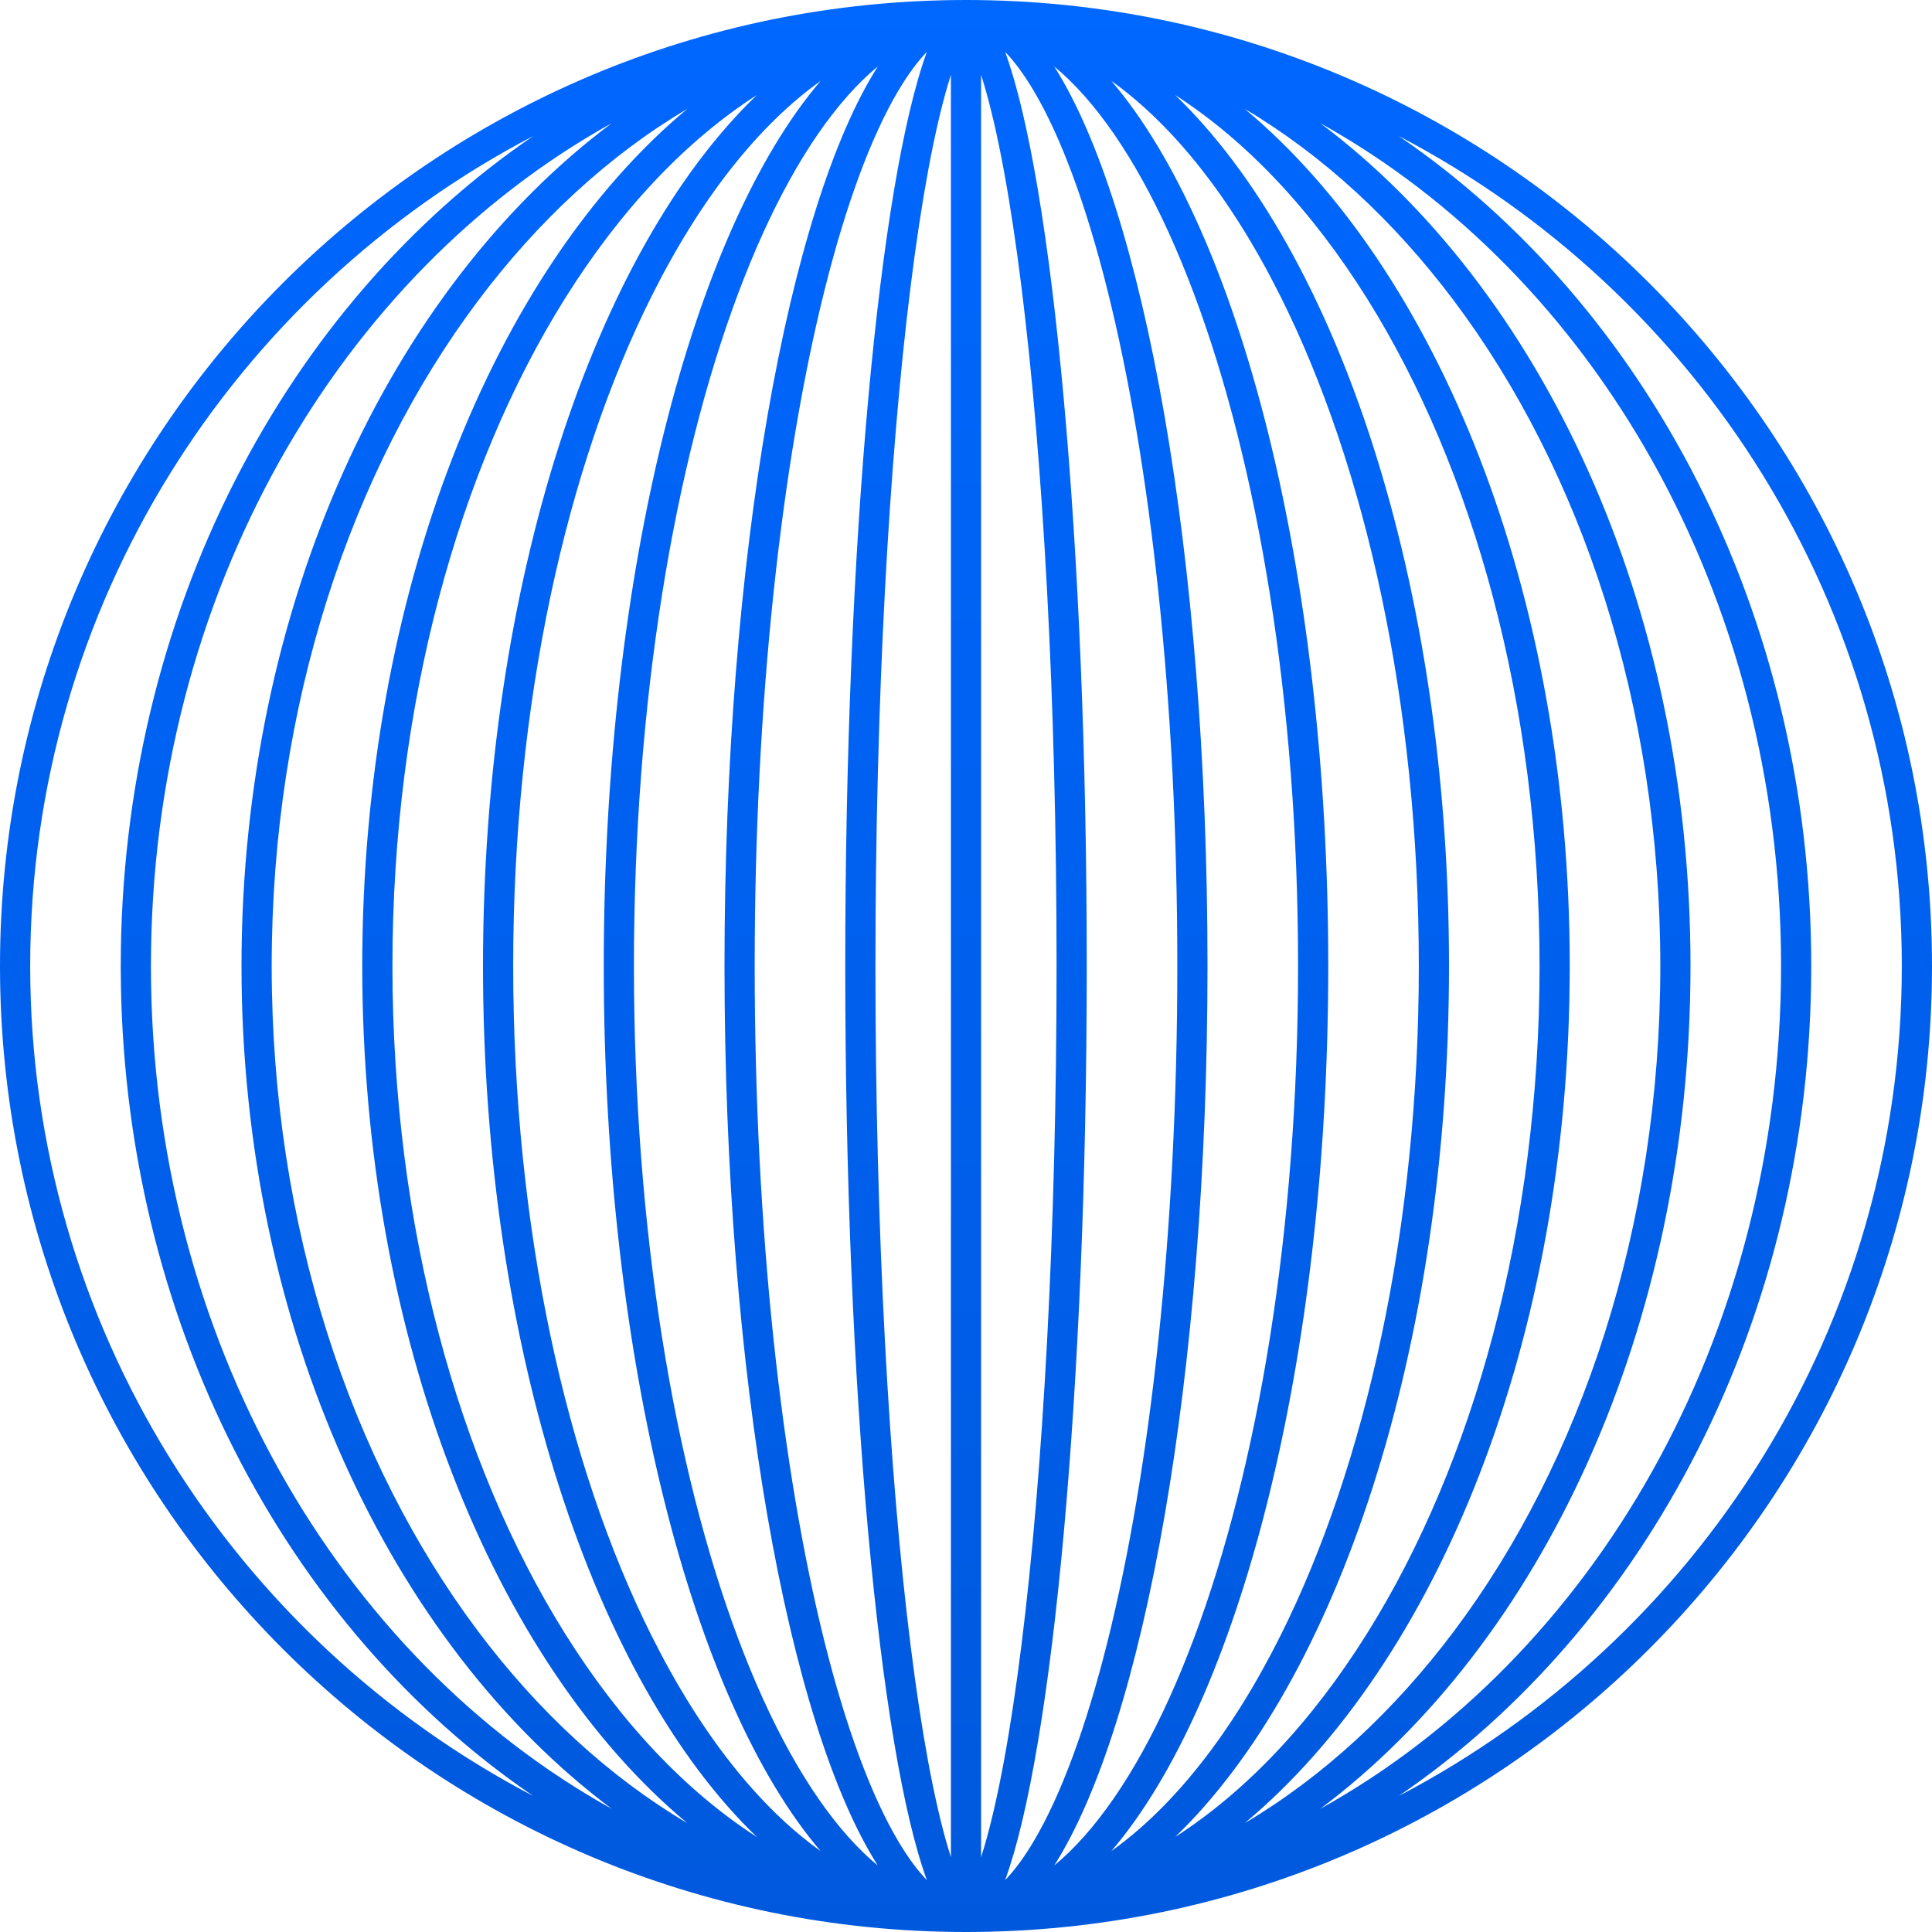 <?xml version="1.0" encoding="UTF-8"?> <svg xmlns="http://www.w3.org/2000/svg" width="64" height="64" viewBox="0 0 64 64" fill="none"><path fill-rule="evenodd" clip-rule="evenodd" d="M64 32C64 14.327 49.673 0 32 0C14.327 0 0 14.327 0 32C0 49.673 14.327 64 32 64C49.673 64 64 49.673 64 32ZM28 32C28 46.043 29.131 57.974 30.704 62.282C30.407 61.974 30.086 61.55 29.747 60.977C28.86 59.476 28.027 57.238 27.313 54.385C25.891 48.694 25 40.779 25 32C25 23.221 25.891 15.306 27.313 9.615C28.027 6.762 28.86 4.524 29.747 3.024C30.086 2.45 30.407 2.026 30.704 1.718C29.131 6.026 28 17.957 28 32ZM34.253 60.977C33.914 61.55 33.593 61.974 33.296 62.282C34.869 57.974 36 46.043 36 32C36 17.957 34.869 6.026 33.296 1.718C33.593 2.026 33.914 2.45 34.253 3.024C35.14 4.524 35.973 6.762 36.687 9.615C38.109 15.306 39 23.221 39 32C39 40.779 38.109 48.694 36.687 54.385C35.973 57.238 35.14 59.476 34.253 60.977ZM29.079 61.799C28.745 61.524 28.411 61.199 28.077 60.822C26.752 59.327 25.512 57.106 24.451 54.276C22.331 48.624 21 40.748 21 32C21 23.252 22.331 15.376 24.451 9.724C25.512 6.894 26.752 4.673 28.077 3.178C28.411 2.801 28.745 2.476 29.079 2.201C26.105 6.868 24 18.451 24 32C24 45.549 26.105 57.132 29.079 61.799ZM34.921 61.799C35.255 61.524 35.589 61.199 35.923 60.822C37.248 59.327 38.488 57.106 39.549 54.276C41.669 48.624 43 40.748 43 32C43 23.252 41.669 15.376 39.549 9.724C38.488 6.894 37.248 4.673 35.923 3.178C35.589 2.801 35.255 2.476 34.921 2.201C37.895 6.868 40 18.451 40 32C40 45.549 37.895 57.132 34.921 61.799ZM21.581 54.18C23.205 57.429 25.123 59.845 27.184 61.319C22.954 56.371 20 45.105 20 32C20 18.895 22.954 7.629 27.184 2.681C25.123 4.155 23.205 6.571 21.581 9.82C18.768 15.444 17 23.285 17 32C17 40.715 18.768 48.556 21.581 54.18ZM42.419 54.18C40.795 57.429 38.877 59.845 36.816 61.319C41.046 56.371 44 45.105 44 32C44 18.895 41.046 7.629 36.816 2.681C38.877 4.155 40.795 6.571 42.419 9.82C45.232 15.444 47 23.285 47 32C47 40.715 45.232 48.556 42.419 54.18ZM25.072 60.853C22.703 59.328 20.54 57.031 18.706 54.097C15.201 48.489 13 40.679 13 32C13 23.321 15.201 15.511 18.706 9.903C20.54 6.969 22.703 4.672 25.072 3.147C19.704 8.312 16 19.291 16 32C16 44.709 19.705 55.688 25.072 60.853ZM38.928 60.853C41.297 59.328 43.46 57.031 45.294 54.097C48.799 48.489 51 40.679 51 32C51 23.321 48.799 15.511 45.294 9.903C43.46 6.969 41.297 4.672 38.928 3.147C44.295 8.312 48 19.291 48 32C48 44.709 44.295 55.688 38.928 60.853ZM15.829 54.027C17.831 56.697 20.18 58.86 22.766 60.393C16.368 55.055 12 44.344 12 32C12 19.656 16.368 8.945 22.766 3.607C20.18 5.14 17.831 7.303 15.829 9.973C11.628 15.574 9 23.359 9 32C9 40.641 11.628 48.426 15.829 54.027ZM48.171 54.027C46.169 56.697 43.82 58.86 41.234 60.393C47.632 55.055 52 44.344 52 32C52 19.656 47.632 8.945 41.234 3.607C43.82 5.14 46.169 7.303 48.171 9.973C52.372 15.574 55 23.359 55 32C55 40.641 52.372 48.426 48.171 54.027ZM20.262 59.918C11.268 54.922 5 44.359 5 32C5 19.64 11.268 9.078 20.262 4.082C12.944 9.564 8 20.012 8 32C8 43.988 12.944 54.436 20.262 59.918ZM43.738 59.918C52.732 54.922 59 44.359 59 32C59 19.64 52.732 9.078 43.738 4.082C51.056 9.564 56 20.012 56 32C56 43.988 51.056 54.436 43.738 59.918ZM1 32C1 43.948 7.76 54.318 17.663 59.493C9.48 53.907 4 43.685 4 32C4 20.315 9.48 10.093 17.663 4.507C7.76 9.682 1 20.052 1 32ZM63 32C63 43.948 56.24 54.318 46.337 59.493C54.52 53.907 60 43.685 60 32C60 20.315 54.52 10.093 46.337 4.507C56.24 9.682 63 20.052 63 32ZM33.836 54.503C34.553 48.765 35 40.809 35 32C35 23.192 34.553 15.235 33.836 9.497C33.477 6.62 33.054 4.34 32.598 2.798C32.565 2.687 32.532 2.581 32.5 2.48V61.52C32.532 61.419 32.565 61.313 32.598 61.202C33.054 59.66 33.477 57.38 33.836 54.503ZM31.5 2.48V61.52C31.468 61.419 31.435 61.313 31.402 61.202C30.946 59.66 30.523 57.38 30.164 54.503C29.447 48.765 29 40.809 29 32C29 23.192 29.447 15.235 30.164 9.497C30.523 6.62 30.946 4.34 31.402 2.798C31.435 2.687 31.468 2.581 31.5 2.48Z" fill="url(#paint0_linear_2009_1420)"></path><defs><linearGradient id="paint0_linear_2009_1420" x1="32.116" y1="2.6752e-07" x2="32.116" y2="64" gradientUnits="userSpaceOnUse"><stop stop-color="#0067FF"></stop><stop offset="1" stop-color="#0059DD"></stop></linearGradient></defs></svg> 
